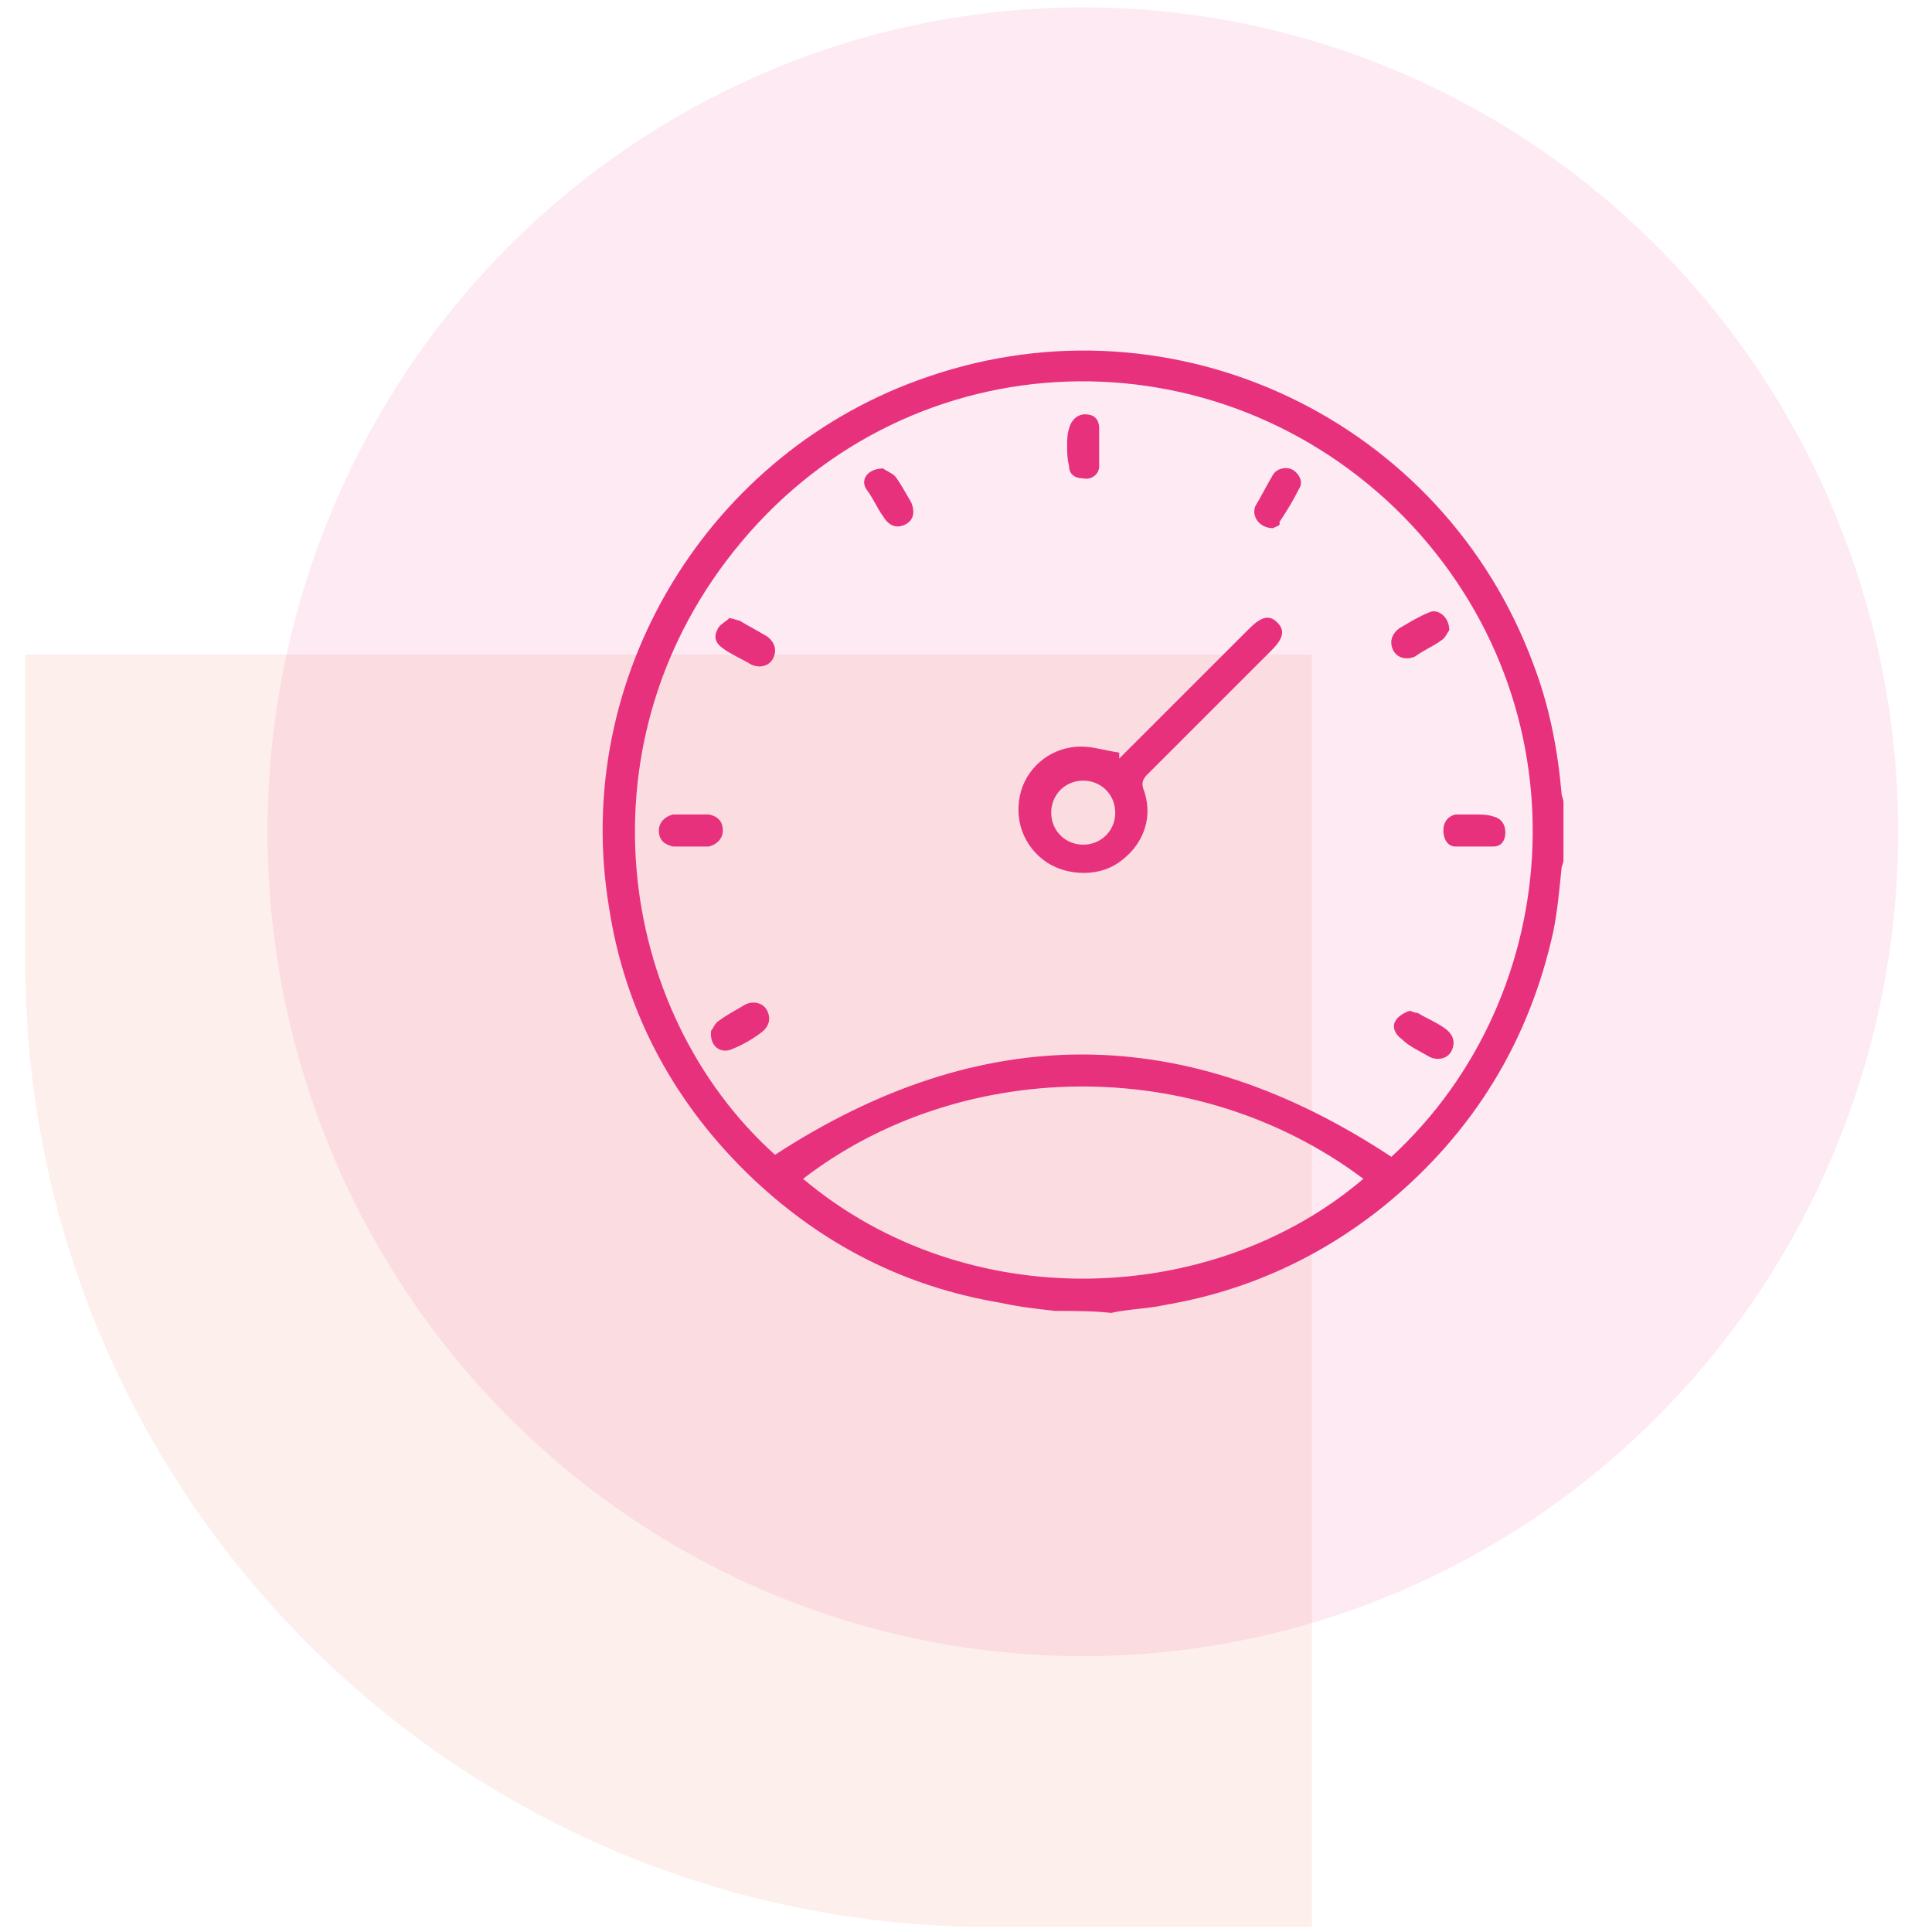 <?xml version="1.0" encoding="utf-8"?><svg width="40" height="40" viewBox="0 0 40 40" fill="none" xmlns="http://www.w3.org/2000/svg">
<path opacity="0.1" d="M0.523 13.551L0.523 19.896C0.523 30.941 9.478 39.896 20.523 39.896L27.162 39.896L27.162 13.551L0.523 13.551Z" fill="#E95C40"/>
<ellipse opacity="0.1" cx="22.419" cy="17.221" rx="16.88" ry="17.068" fill="#E7317C"/>
<path d="M21.846 27.141C21.473 27.099 21.1 27.058 20.727 26.975C18.739 26.644 17.04 25.774 15.59 24.406C13.974 22.873 12.938 20.967 12.607 18.771C11.819 14.007 14.678 9.325 19.236 7.792C24.332 6.051 29.884 8.703 31.749 13.758C32.08 14.628 32.246 15.498 32.329 16.41C32.329 16.493 32.37 16.534 32.37 16.617C32.37 17.031 32.37 17.404 32.37 17.818C32.37 17.86 32.329 17.943 32.329 17.984C32.287 18.398 32.246 18.854 32.163 19.269C31.666 21.547 30.506 23.453 28.683 24.945C27.357 26.022 25.824 26.727 24.125 27.017C23.752 27.099 23.379 27.099 23.006 27.182C22.634 27.141 22.219 27.141 21.846 27.141ZM28.807 23.951C32.453 20.595 32.867 14.587 29.056 10.692C25.202 6.797 18.904 6.963 15.341 11.23C11.944 15.291 12.731 20.926 16.046 23.909C20.313 21.133 24.539 21.133 28.807 23.951ZM16.626 24.406C20.023 27.265 25.119 27.058 28.227 24.406C24.747 21.796 19.857 21.92 16.626 24.406Z" fill="#E7317C"/>
<path d="M23.172 15.706C23.214 15.665 23.255 15.623 23.338 15.54C24.167 14.712 24.995 13.883 25.866 13.013C26.114 12.764 26.28 12.723 26.446 12.889C26.611 13.054 26.57 13.22 26.321 13.469C25.451 14.339 24.622 15.167 23.752 16.037C23.67 16.12 23.628 16.203 23.67 16.328C23.877 16.866 23.711 17.446 23.214 17.819C22.799 18.151 22.137 18.151 21.681 17.86C21.184 17.529 20.976 16.949 21.142 16.369C21.308 15.83 21.805 15.457 22.385 15.457C22.634 15.457 22.882 15.54 23.172 15.582C23.172 15.665 23.172 15.706 23.172 15.706ZM23.09 16.825C23.09 16.452 22.799 16.162 22.427 16.162C22.054 16.162 21.764 16.452 21.764 16.825C21.764 17.198 22.054 17.488 22.427 17.488C22.799 17.488 23.09 17.198 23.09 16.825Z" fill="#E7317C"/>
<path d="M14.304 17.526C14.179 17.526 14.055 17.526 13.931 17.526C13.765 17.485 13.641 17.402 13.641 17.195C13.641 17.029 13.765 16.905 13.931 16.863C14.179 16.863 14.428 16.863 14.677 16.863C14.884 16.905 14.966 17.029 14.966 17.195C14.966 17.36 14.842 17.485 14.677 17.526C14.552 17.526 14.428 17.526 14.304 17.526Z" fill="#E7317C"/>
<path d="M30.546 16.863C30.67 16.863 30.794 16.863 30.919 16.905C31.084 16.946 31.167 17.07 31.167 17.236C31.167 17.402 31.084 17.526 30.919 17.526C30.67 17.526 30.38 17.526 30.131 17.526C29.966 17.526 29.883 17.36 29.883 17.195C29.883 17.029 29.966 16.905 30.131 16.863C30.297 16.863 30.421 16.863 30.546 16.863Z" fill="#E7317C"/>
<path d="M22.094 9.241C22.094 9.117 22.094 8.992 22.135 8.868C22.177 8.702 22.301 8.578 22.467 8.578C22.632 8.578 22.757 8.661 22.757 8.868C22.757 9.117 22.757 9.365 22.757 9.655C22.757 9.821 22.591 9.945 22.425 9.904C22.259 9.904 22.135 9.821 22.135 9.655C22.094 9.49 22.094 9.365 22.094 9.241Z" fill="#E7317C"/>
<path d="M30.006 13.05C29.965 13.092 29.923 13.216 29.84 13.258C29.675 13.382 29.468 13.465 29.302 13.589C29.136 13.672 28.929 13.63 28.846 13.465C28.763 13.299 28.805 13.133 28.97 13.009C29.178 12.885 29.385 12.76 29.592 12.678C29.758 12.595 30.006 12.76 30.006 13.05Z" fill="#E7317C"/>
<path d="M14.723 21.338C14.765 21.296 14.806 21.172 14.889 21.131C15.055 21.006 15.22 20.924 15.428 20.799C15.593 20.716 15.801 20.758 15.883 20.924C15.966 21.089 15.925 21.255 15.759 21.379C15.593 21.504 15.386 21.628 15.179 21.711C14.931 21.835 14.682 21.669 14.723 21.338Z" fill="#E7317C"/>
<path d="M29.183 20.929C29.224 20.929 29.266 20.97 29.349 20.97C29.556 21.094 29.763 21.177 29.929 21.302C30.094 21.426 30.136 21.591 30.053 21.757C29.97 21.923 29.763 21.964 29.597 21.881C29.39 21.757 29.183 21.674 29.017 21.509C28.893 21.426 28.81 21.26 28.893 21.136C28.934 21.053 29.058 20.97 29.183 20.929C29.141 20.887 29.183 20.929 29.183 20.929Z" fill="#E7317C"/>
<path d="M18.287 9.699C18.328 9.741 18.453 9.782 18.536 9.865C18.66 10.031 18.743 10.196 18.867 10.404C18.95 10.611 18.909 10.777 18.743 10.859C18.577 10.942 18.411 10.901 18.287 10.694C18.163 10.528 18.08 10.321 17.956 10.155C17.79 9.948 17.956 9.699 18.287 9.699Z" fill="#E7317C"/>
<path d="M15.136 12.804C15.177 12.804 15.26 12.845 15.302 12.845C15.509 12.969 15.675 13.052 15.882 13.177C16.047 13.301 16.089 13.466 16.006 13.632C15.923 13.798 15.716 13.839 15.55 13.757C15.343 13.632 15.136 13.549 14.97 13.425C14.846 13.342 14.763 13.218 14.846 13.052C14.887 12.928 15.012 12.886 15.095 12.804C15.095 12.762 15.095 12.804 15.136 12.804Z" fill="#E7317C"/>
<path d="M26.363 10.936C26.073 10.936 25.907 10.688 25.99 10.48C26.114 10.273 26.239 10.025 26.363 9.817C26.446 9.693 26.653 9.652 26.777 9.735C26.902 9.817 26.985 9.983 26.902 10.107C26.777 10.356 26.653 10.563 26.487 10.812C26.529 10.895 26.404 10.895 26.363 10.936Z" fill="#E7317C"/>
</svg>
